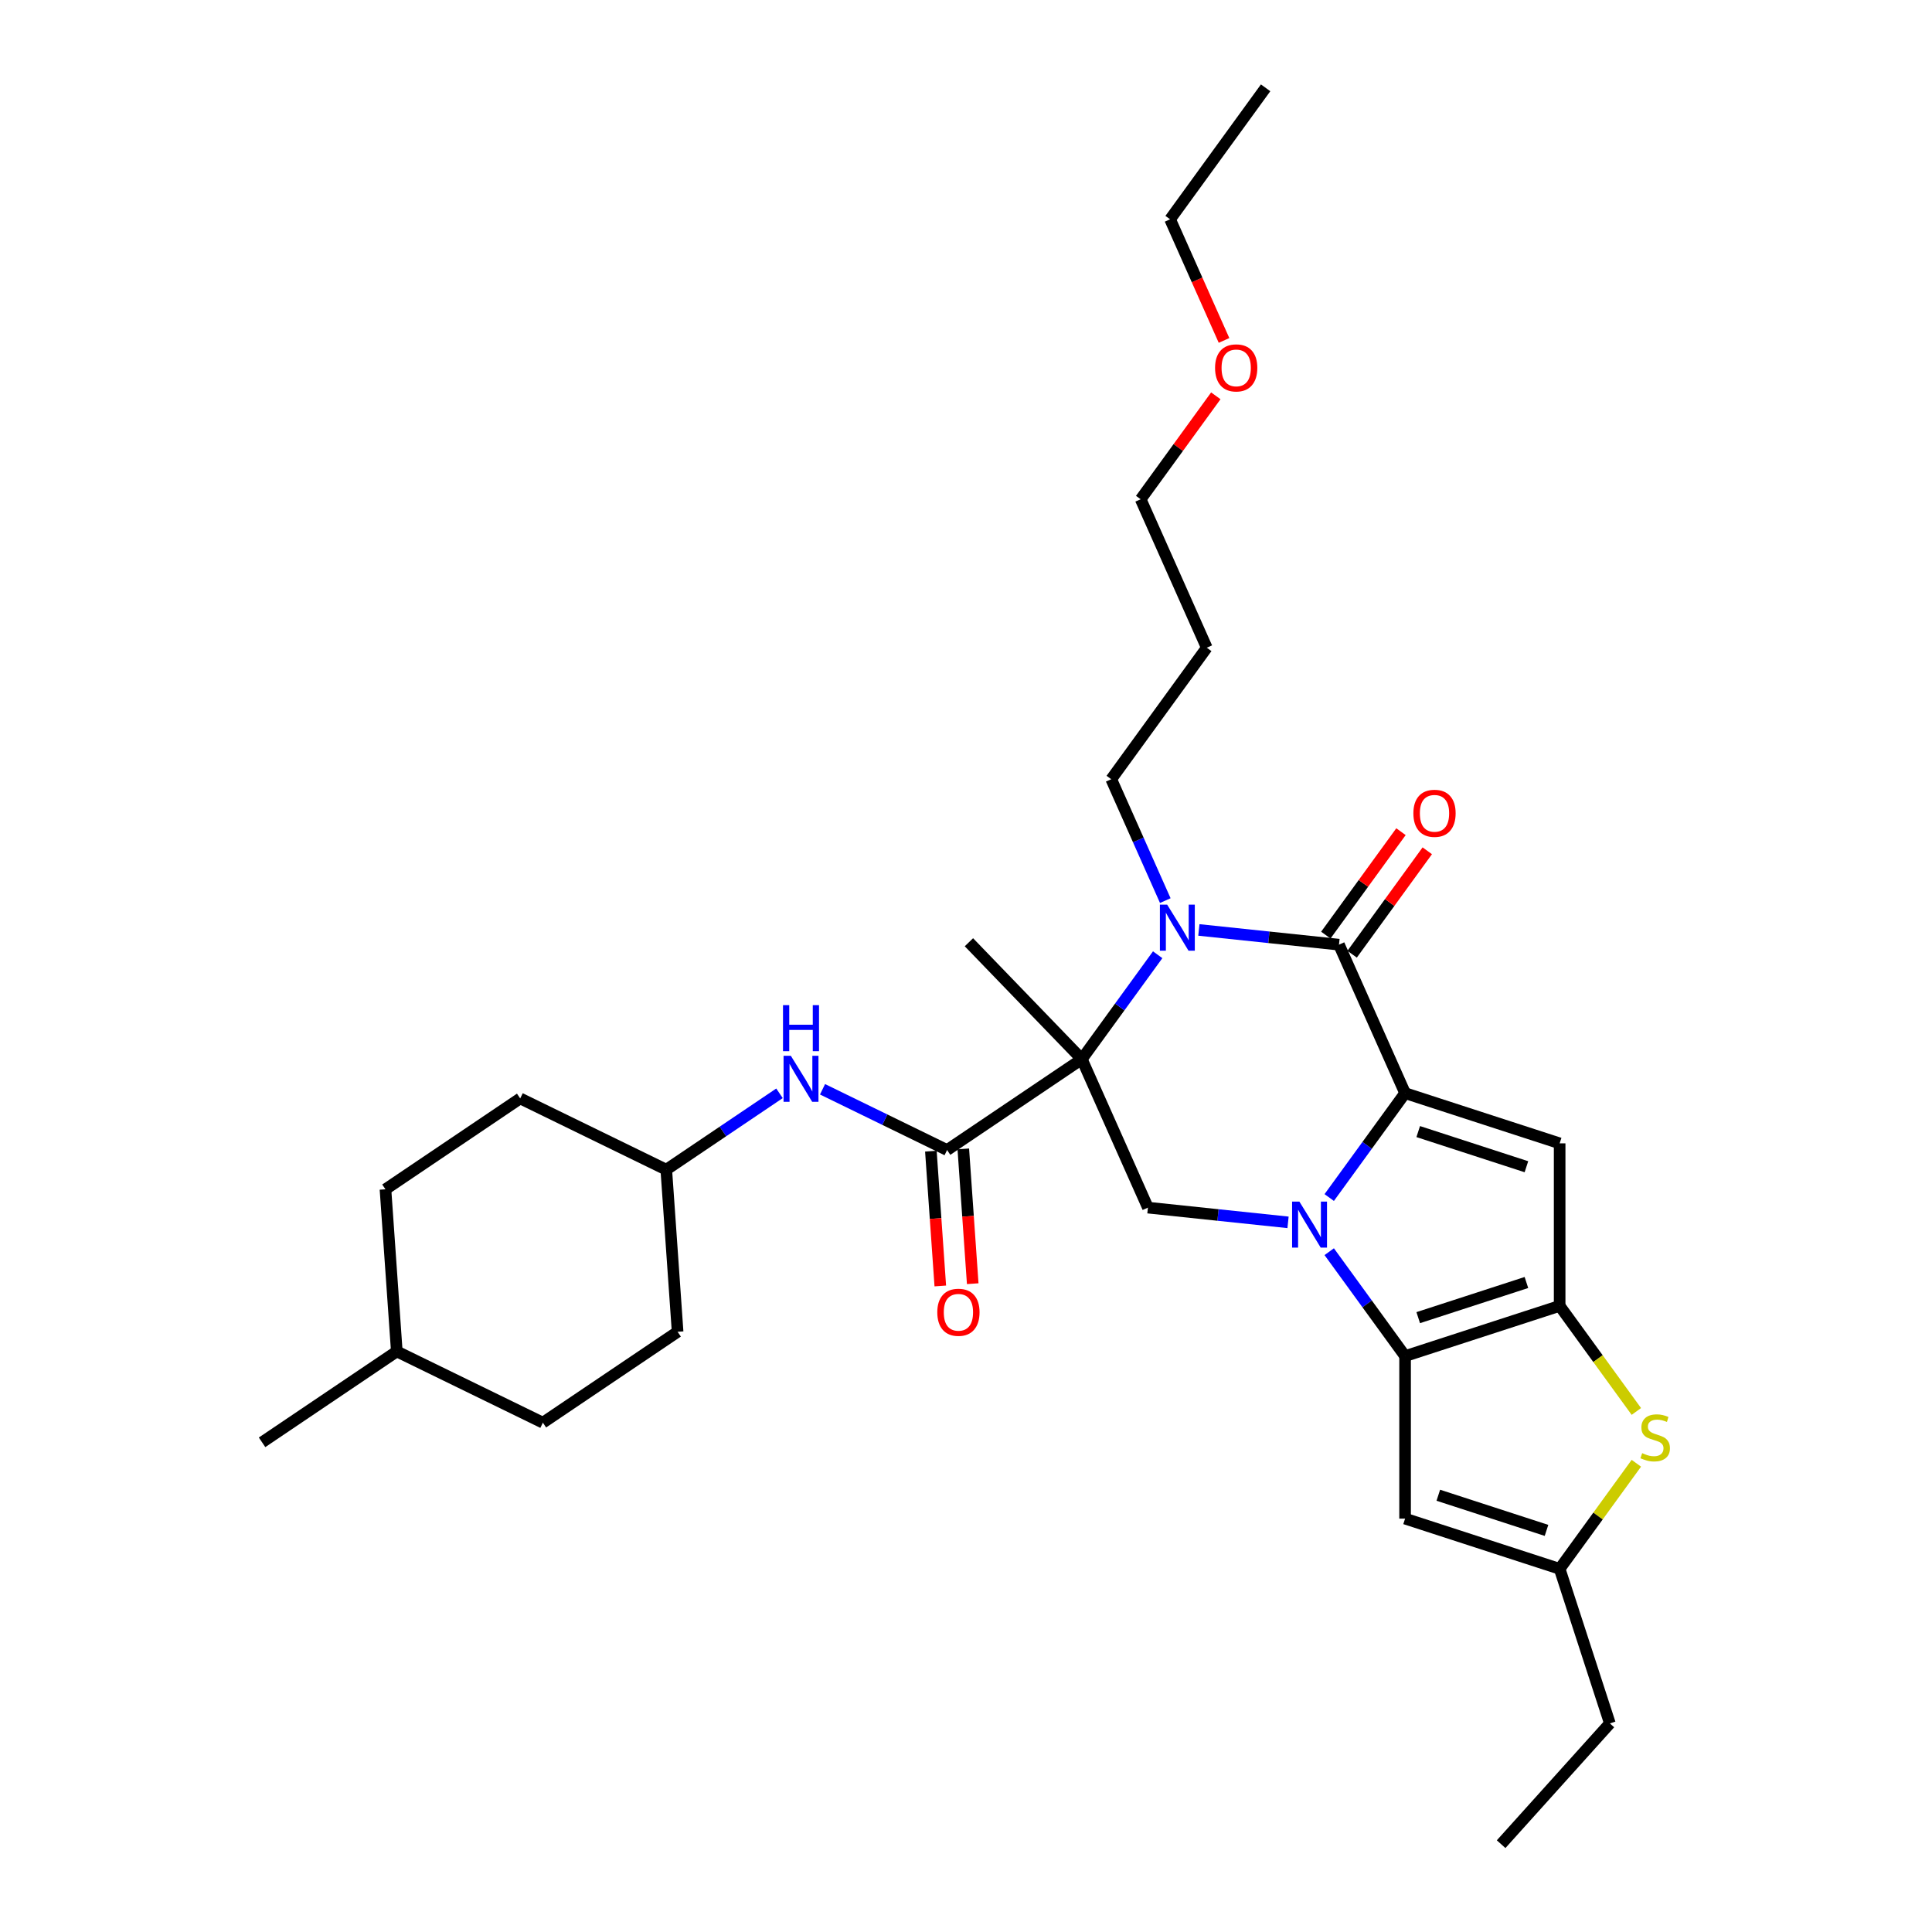 <?xml version='1.0' encoding='iso-8859-1'?>
<svg version='1.1' baseProfile='full'
              xmlns='http://www.w3.org/2000/svg'
                      xmlns:rdkit='http://www.rdkit.org/xml'
                      xmlns:xlink='http://www.w3.org/1999/xlink'
                  xml:space='preserve'
width='1000px' height='1000px' viewBox='0 0 1000 1000'>
<!-- END OF HEADER -->
<rect style='opacity:1.0;fill:#FFFFFF;stroke:none' width='1000' height='1000' x='0' y='0'> </rect>
<path class='bond-0' d='M 688.005,619.844 L 707.636,592.824' style='fill:none;fill-rule:evenodd;stroke:#0000FF;stroke-width:6px;stroke-linecap:butt;stroke-linejoin:miter;stroke-opacity:1' />
<path class='bond-0' d='M 707.636,592.824 L 727.268,565.804' style='fill:none;fill-rule:evenodd;stroke:#000000;stroke-width:6px;stroke-linecap:butt;stroke-linejoin:miter;stroke-opacity:1' />
<path class='bond-2' d='M 688.005,647.873 L 707.636,674.893' style='fill:none;fill-rule:evenodd;stroke:#0000FF;stroke-width:6px;stroke-linecap:butt;stroke-linejoin:miter;stroke-opacity:1' />
<path class='bond-2' d='M 707.636,674.893 L 727.268,701.913' style='fill:none;fill-rule:evenodd;stroke:#000000;stroke-width:6px;stroke-linecap:butt;stroke-linejoin:miter;stroke-opacity:1' />
<path class='bond-8' d='M 666.685,632.688 L 630.424,628.877' style='fill:none;fill-rule:evenodd;stroke:#0000FF;stroke-width:6px;stroke-linecap:butt;stroke-linejoin:miter;stroke-opacity:1' />
<path class='bond-8' d='M 630.424,628.877 L 594.163,625.065' style='fill:none;fill-rule:evenodd;stroke:#000000;stroke-width:6px;stroke-linecap:butt;stroke-linejoin:miter;stroke-opacity:1' />
<path class='bond-4' d='M 727.268,565.804 L 693.053,488.956' style='fill:none;fill-rule:evenodd;stroke:#000000;stroke-width:6px;stroke-linecap:butt;stroke-linejoin:miter;stroke-opacity:1' />
<path class='bond-6' d='M 727.268,565.804 L 807.271,591.798' style='fill:none;fill-rule:evenodd;stroke:#000000;stroke-width:6px;stroke-linecap:butt;stroke-linejoin:miter;stroke-opacity:1' />
<path class='bond-6' d='M 734.069,585.703 L 790.071,603.9' style='fill:none;fill-rule:evenodd;stroke:#000000;stroke-width:6px;stroke-linecap:butt;stroke-linejoin:miter;stroke-opacity:1' />
<path class='bond-1' d='M 559.948,548.218 L 594.163,625.065' style='fill:none;fill-rule:evenodd;stroke:#000000;stroke-width:6px;stroke-linecap:butt;stroke-linejoin:miter;stroke-opacity:1' />
<path class='bond-3' d='M 559.948,548.218 L 579.58,521.197' style='fill:none;fill-rule:evenodd;stroke:#000000;stroke-width:6px;stroke-linecap:butt;stroke-linejoin:miter;stroke-opacity:1' />
<path class='bond-3' d='M 579.58,521.197 L 599.211,494.177' style='fill:none;fill-rule:evenodd;stroke:#0000FF;stroke-width:6px;stroke-linecap:butt;stroke-linejoin:miter;stroke-opacity:1' />
<path class='bond-7' d='M 559.948,548.218 L 490.209,595.257' style='fill:none;fill-rule:evenodd;stroke:#000000;stroke-width:6px;stroke-linecap:butt;stroke-linejoin:miter;stroke-opacity:1' />
<path class='bond-16' d='M 559.948,548.218 L 501.513,487.706' style='fill:none;fill-rule:evenodd;stroke:#000000;stroke-width:6px;stroke-linecap:butt;stroke-linejoin:miter;stroke-opacity:1' />
<path class='bond-5' d='M 727.268,701.913 L 807.271,675.919' style='fill:none;fill-rule:evenodd;stroke:#000000;stroke-width:6px;stroke-linecap:butt;stroke-linejoin:miter;stroke-opacity:1' />
<path class='bond-5' d='M 734.069,682.014 L 790.071,663.817' style='fill:none;fill-rule:evenodd;stroke:#000000;stroke-width:6px;stroke-linecap:butt;stroke-linejoin:miter;stroke-opacity:1' />
<path class='bond-10' d='M 727.268,701.913 L 727.268,786.034' style='fill:none;fill-rule:evenodd;stroke:#000000;stroke-width:6px;stroke-linecap:butt;stroke-linejoin:miter;stroke-opacity:1' />
<path class='bond-15' d='M 603.153,466.148 L 589.166,434.732' style='fill:none;fill-rule:evenodd;stroke:#0000FF;stroke-width:6px;stroke-linecap:butt;stroke-linejoin:miter;stroke-opacity:1' />
<path class='bond-15' d='M 589.166,434.732 L 575.178,403.315' style='fill:none;fill-rule:evenodd;stroke:#000000;stroke-width:6px;stroke-linecap:butt;stroke-linejoin:miter;stroke-opacity:1' />
<path class='bond-32' d='M 620.531,481.333 L 656.792,485.145' style='fill:none;fill-rule:evenodd;stroke:#0000FF;stroke-width:6px;stroke-linecap:butt;stroke-linejoin:miter;stroke-opacity:1' />
<path class='bond-32' d='M 656.792,485.145 L 693.053,488.956' style='fill:none;fill-rule:evenodd;stroke:#000000;stroke-width:6px;stroke-linecap:butt;stroke-linejoin:miter;stroke-opacity:1' />
<path class='bond-13' d='M 699.858,493.9 L 719.306,467.132' style='fill:none;fill-rule:evenodd;stroke:#000000;stroke-width:6px;stroke-linecap:butt;stroke-linejoin:miter;stroke-opacity:1' />
<path class='bond-13' d='M 719.306,467.132 L 738.754,440.365' style='fill:none;fill-rule:evenodd;stroke:#FF0000;stroke-width:6px;stroke-linecap:butt;stroke-linejoin:miter;stroke-opacity:1' />
<path class='bond-13' d='M 686.247,484.011 L 705.695,457.243' style='fill:none;fill-rule:evenodd;stroke:#000000;stroke-width:6px;stroke-linecap:butt;stroke-linejoin:miter;stroke-opacity:1' />
<path class='bond-13' d='M 705.695,457.243 L 725.143,430.476' style='fill:none;fill-rule:evenodd;stroke:#FF0000;stroke-width:6px;stroke-linecap:butt;stroke-linejoin:miter;stroke-opacity:1' />
<path class='bond-9' d='M 807.271,675.919 L 827.123,703.242' style='fill:none;fill-rule:evenodd;stroke:#000000;stroke-width:6px;stroke-linecap:butt;stroke-linejoin:miter;stroke-opacity:1' />
<path class='bond-9' d='M 827.123,703.242 L 846.974,730.566' style='fill:none;fill-rule:evenodd;stroke:#CCCC00;stroke-width:6px;stroke-linecap:butt;stroke-linejoin:miter;stroke-opacity:1' />
<path class='bond-31' d='M 807.271,675.919 L 807.271,591.798' style='fill:none;fill-rule:evenodd;stroke:#000000;stroke-width:6px;stroke-linecap:butt;stroke-linejoin:miter;stroke-opacity:1' />
<path class='bond-12' d='M 490.209,595.257 L 457.975,579.535' style='fill:none;fill-rule:evenodd;stroke:#000000;stroke-width:6px;stroke-linecap:butt;stroke-linejoin:miter;stroke-opacity:1' />
<path class='bond-12' d='M 457.975,579.535 L 425.74,563.813' style='fill:none;fill-rule:evenodd;stroke:#0000FF;stroke-width:6px;stroke-linecap:butt;stroke-linejoin:miter;stroke-opacity:1' />
<path class='bond-14' d='M 481.818,595.844 L 484.257,630.727' style='fill:none;fill-rule:evenodd;stroke:#000000;stroke-width:6px;stroke-linecap:butt;stroke-linejoin:miter;stroke-opacity:1' />
<path class='bond-14' d='M 484.257,630.727 L 486.696,665.61' style='fill:none;fill-rule:evenodd;stroke:#FF0000;stroke-width:6px;stroke-linecap:butt;stroke-linejoin:miter;stroke-opacity:1' />
<path class='bond-14' d='M 498.601,594.67 L 501.04,629.554' style='fill:none;fill-rule:evenodd;stroke:#000000;stroke-width:6px;stroke-linecap:butt;stroke-linejoin:miter;stroke-opacity:1' />
<path class='bond-14' d='M 501.04,629.554 L 503.479,664.437' style='fill:none;fill-rule:evenodd;stroke:#FF0000;stroke-width:6px;stroke-linecap:butt;stroke-linejoin:miter;stroke-opacity:1' />
<path class='bond-33' d='M 846.974,757.381 L 827.123,784.705' style='fill:none;fill-rule:evenodd;stroke:#CCCC00;stroke-width:6px;stroke-linecap:butt;stroke-linejoin:miter;stroke-opacity:1' />
<path class='bond-33' d='M 827.123,784.705 L 807.271,812.028' style='fill:none;fill-rule:evenodd;stroke:#000000;stroke-width:6px;stroke-linecap:butt;stroke-linejoin:miter;stroke-opacity:1' />
<path class='bond-11' d='M 727.268,786.034 L 807.271,812.028' style='fill:none;fill-rule:evenodd;stroke:#000000;stroke-width:6px;stroke-linecap:butt;stroke-linejoin:miter;stroke-opacity:1' />
<path class='bond-11' d='M 744.467,773.932 L 800.469,792.129' style='fill:none;fill-rule:evenodd;stroke:#000000;stroke-width:6px;stroke-linecap:butt;stroke-linejoin:miter;stroke-opacity:1' />
<path class='bond-24' d='M 807.271,812.028 L 833.266,892.032' style='fill:none;fill-rule:evenodd;stroke:#000000;stroke-width:6px;stroke-linecap:butt;stroke-linejoin:miter;stroke-opacity:1' />
<path class='bond-17' d='M 403.465,565.894 L 374.164,585.657' style='fill:none;fill-rule:evenodd;stroke:#0000FF;stroke-width:6px;stroke-linecap:butt;stroke-linejoin:miter;stroke-opacity:1' />
<path class='bond-17' d='M 374.164,585.657 L 344.863,605.421' style='fill:none;fill-rule:evenodd;stroke:#000000;stroke-width:6px;stroke-linecap:butt;stroke-linejoin:miter;stroke-opacity:1' />
<path class='bond-20' d='M 575.178,403.315 L 624.623,335.26' style='fill:none;fill-rule:evenodd;stroke:#000000;stroke-width:6px;stroke-linecap:butt;stroke-linejoin:miter;stroke-opacity:1' />
<path class='bond-18' d='M 344.863,605.421 L 269.256,568.545' style='fill:none;fill-rule:evenodd;stroke:#000000;stroke-width:6px;stroke-linecap:butt;stroke-linejoin:miter;stroke-opacity:1' />
<path class='bond-19' d='M 344.863,605.421 L 350.731,689.336' style='fill:none;fill-rule:evenodd;stroke:#000000;stroke-width:6px;stroke-linecap:butt;stroke-linejoin:miter;stroke-opacity:1' />
<path class='bond-21' d='M 269.256,568.545 L 199.517,615.584' style='fill:none;fill-rule:evenodd;stroke:#000000;stroke-width:6px;stroke-linecap:butt;stroke-linejoin:miter;stroke-opacity:1' />
<path class='bond-22' d='M 350.731,689.336 L 280.992,736.376' style='fill:none;fill-rule:evenodd;stroke:#000000;stroke-width:6px;stroke-linecap:butt;stroke-linejoin:miter;stroke-opacity:1' />
<path class='bond-26' d='M 624.623,335.26 L 590.408,258.412' style='fill:none;fill-rule:evenodd;stroke:#000000;stroke-width:6px;stroke-linecap:butt;stroke-linejoin:miter;stroke-opacity:1' />
<path class='bond-34' d='M 199.517,615.584 L 205.385,699.5' style='fill:none;fill-rule:evenodd;stroke:#000000;stroke-width:6px;stroke-linecap:butt;stroke-linejoin:miter;stroke-opacity:1' />
<path class='bond-23' d='M 280.992,736.376 L 205.385,699.5' style='fill:none;fill-rule:evenodd;stroke:#000000;stroke-width:6px;stroke-linecap:butt;stroke-linejoin:miter;stroke-opacity:1' />
<path class='bond-28' d='M 205.385,699.5 L 135.646,746.539' style='fill:none;fill-rule:evenodd;stroke:#000000;stroke-width:6px;stroke-linecap:butt;stroke-linejoin:miter;stroke-opacity:1' />
<path class='bond-29' d='M 833.266,892.032 L 776.978,954.545' style='fill:none;fill-rule:evenodd;stroke:#000000;stroke-width:6px;stroke-linecap:butt;stroke-linejoin:miter;stroke-opacity:1' />
<path class='bond-25' d='M 629.304,204.876 L 609.856,231.644' style='fill:none;fill-rule:evenodd;stroke:#FF0000;stroke-width:6px;stroke-linecap:butt;stroke-linejoin:miter;stroke-opacity:1' />
<path class='bond-25' d='M 609.856,231.644 L 590.408,258.412' style='fill:none;fill-rule:evenodd;stroke:#000000;stroke-width:6px;stroke-linecap:butt;stroke-linejoin:miter;stroke-opacity:1' />
<path class='bond-27' d='M 633.553,176.208 L 619.596,144.859' style='fill:none;fill-rule:evenodd;stroke:#FF0000;stroke-width:6px;stroke-linecap:butt;stroke-linejoin:miter;stroke-opacity:1' />
<path class='bond-27' d='M 619.596,144.859 L 605.638,113.509' style='fill:none;fill-rule:evenodd;stroke:#000000;stroke-width:6px;stroke-linecap:butt;stroke-linejoin:miter;stroke-opacity:1' />
<path class='bond-30' d='M 605.638,113.509 L 655.083,45.455' style='fill:none;fill-rule:evenodd;stroke:#000000;stroke-width:6px;stroke-linecap:butt;stroke-linejoin:miter;stroke-opacity:1' />
<path  class='atom-0' d='M 672.557 621.947
L 680.363 634.565
Q 681.137 635.81, 682.382 638.065
Q 683.627 640.319, 683.694 640.454
L 683.694 621.947
L 686.857 621.947
L 686.857 645.77
L 683.593 645.77
L 675.215 631.974
Q 674.239 630.359, 673.196 628.508
Q 672.187 626.658, 671.884 626.086
L 671.884 645.77
L 668.788 645.77
L 668.788 621.947
L 672.557 621.947
' fill='#0000FF'/>
<path  class='atom-4' d='M 604.127 468.251
L 611.933 480.869
Q 612.707 482.114, 613.952 484.369
Q 615.197 486.623, 615.265 486.758
L 615.265 468.251
L 618.428 468.251
L 618.428 492.074
L 615.164 492.074
L 606.785 478.278
Q 605.81 476.663, 604.766 474.813
Q 603.757 472.962, 603.454 472.39
L 603.454 492.074
L 600.359 492.074
L 600.359 468.251
L 604.127 468.251
' fill='#0000FF'/>
<path  class='atom-10' d='M 849.986 752.15
Q 850.255 752.251, 851.366 752.722
Q 852.476 753.193, 853.687 753.496
Q 854.932 753.765, 856.144 753.765
Q 858.398 753.765, 859.71 752.688
Q 861.023 751.578, 861.023 749.66
Q 861.023 748.348, 860.35 747.54
Q 859.71 746.733, 858.701 746.295
Q 857.691 745.858, 856.009 745.353
Q 853.889 744.714, 852.611 744.108
Q 851.366 743.503, 850.457 742.224
Q 849.582 740.945, 849.582 738.792
Q 849.582 735.797, 851.601 733.946
Q 853.654 732.096, 857.691 732.096
Q 860.451 732.096, 863.58 733.408
L 862.806 735.999
Q 859.946 734.821, 857.792 734.821
Q 855.471 734.821, 854.192 735.797
Q 852.913 736.739, 852.947 738.388
Q 852.947 739.667, 853.586 740.441
Q 854.259 741.214, 855.201 741.652
Q 856.177 742.089, 857.792 742.594
Q 859.946 743.267, 861.224 743.94
Q 862.503 744.613, 863.412 745.992
Q 864.354 747.338, 864.354 749.66
Q 864.354 752.958, 862.133 754.741
Q 859.946 756.491, 856.278 756.491
Q 854.158 756.491, 852.543 756.02
Q 850.962 755.582, 849.077 754.808
L 849.986 752.15
' fill='#CCCC00'/>
<path  class='atom-13' d='M 409.336 546.47
L 417.143 559.088
Q 417.917 560.333, 419.162 562.587
Q 420.407 564.842, 420.474 564.976
L 420.474 546.47
L 423.637 546.47
L 423.637 570.293
L 420.373 570.293
L 411.995 556.497
Q 411.019 554.882, 409.976 553.031
Q 408.966 551.181, 408.663 550.608
L 408.663 570.293
L 405.568 570.293
L 405.568 546.47
L 409.336 546.47
' fill='#0000FF'/>
<path  class='atom-13' d='M 405.282 520.265
L 408.512 520.265
L 408.512 530.393
L 420.693 530.393
L 420.693 520.265
L 423.923 520.265
L 423.923 544.087
L 420.693 544.087
L 420.693 533.085
L 408.512 533.085
L 408.512 544.087
L 405.282 544.087
L 405.282 520.265
' fill='#0000FF'/>
<path  class='atom-14' d='M 731.562 420.968
Q 731.562 415.248, 734.388 412.051
Q 737.215 408.855, 742.497 408.855
Q 747.78 408.855, 750.607 412.051
Q 753.433 415.248, 753.433 420.968
Q 753.433 426.756, 750.573 430.053
Q 747.713 433.317, 742.497 433.317
Q 737.248 433.317, 734.388 430.053
Q 731.562 426.789, 731.562 420.968
M 742.497 430.625
Q 746.131 430.625, 748.083 428.203
Q 750.068 425.746, 750.068 420.968
Q 750.068 416.291, 748.083 413.936
Q 746.131 411.547, 742.497 411.547
Q 738.863 411.547, 736.878 413.902
Q 734.927 416.257, 734.927 420.968
Q 734.927 425.78, 736.878 428.203
Q 738.863 430.625, 742.497 430.625
' fill='#FF0000'/>
<path  class='atom-15' d='M 485.142 679.24
Q 485.142 673.52, 487.968 670.323
Q 490.794 667.127, 496.077 667.127
Q 501.36 667.127, 504.186 670.323
Q 507.013 673.52, 507.013 679.24
Q 507.013 685.028, 504.153 688.325
Q 501.293 691.589, 496.077 691.589
Q 490.828 691.589, 487.968 688.325
Q 485.142 685.061, 485.142 679.24
M 496.077 688.897
Q 499.711 688.897, 501.663 686.474
Q 503.648 684.018, 503.648 679.24
Q 503.648 674.563, 501.663 672.208
Q 499.711 669.819, 496.077 669.819
Q 492.443 669.819, 490.458 672.174
Q 488.506 674.529, 488.506 679.24
Q 488.506 684.052, 490.458 686.474
Q 492.443 688.897, 496.077 688.897
' fill='#FF0000'/>
<path  class='atom-26' d='M 628.917 190.425
Q 628.917 184.704, 631.744 181.508
Q 634.57 178.311, 639.853 178.311
Q 645.136 178.311, 647.962 181.508
Q 650.788 184.704, 650.788 190.425
Q 650.788 196.212, 647.928 199.51
Q 645.068 202.773, 639.853 202.773
Q 634.604 202.773, 631.744 199.51
Q 628.917 196.246, 628.917 190.425
M 639.853 200.082
Q 643.487 200.082, 645.438 197.659
Q 647.424 195.203, 647.424 190.425
Q 647.424 185.747, 645.438 183.392
Q 643.487 181.003, 639.853 181.003
Q 636.219 181.003, 634.234 183.358
Q 632.282 185.714, 632.282 190.425
Q 632.282 195.236, 634.234 197.659
Q 636.219 200.082, 639.853 200.082
' fill='#FF0000'/>
</svg>
